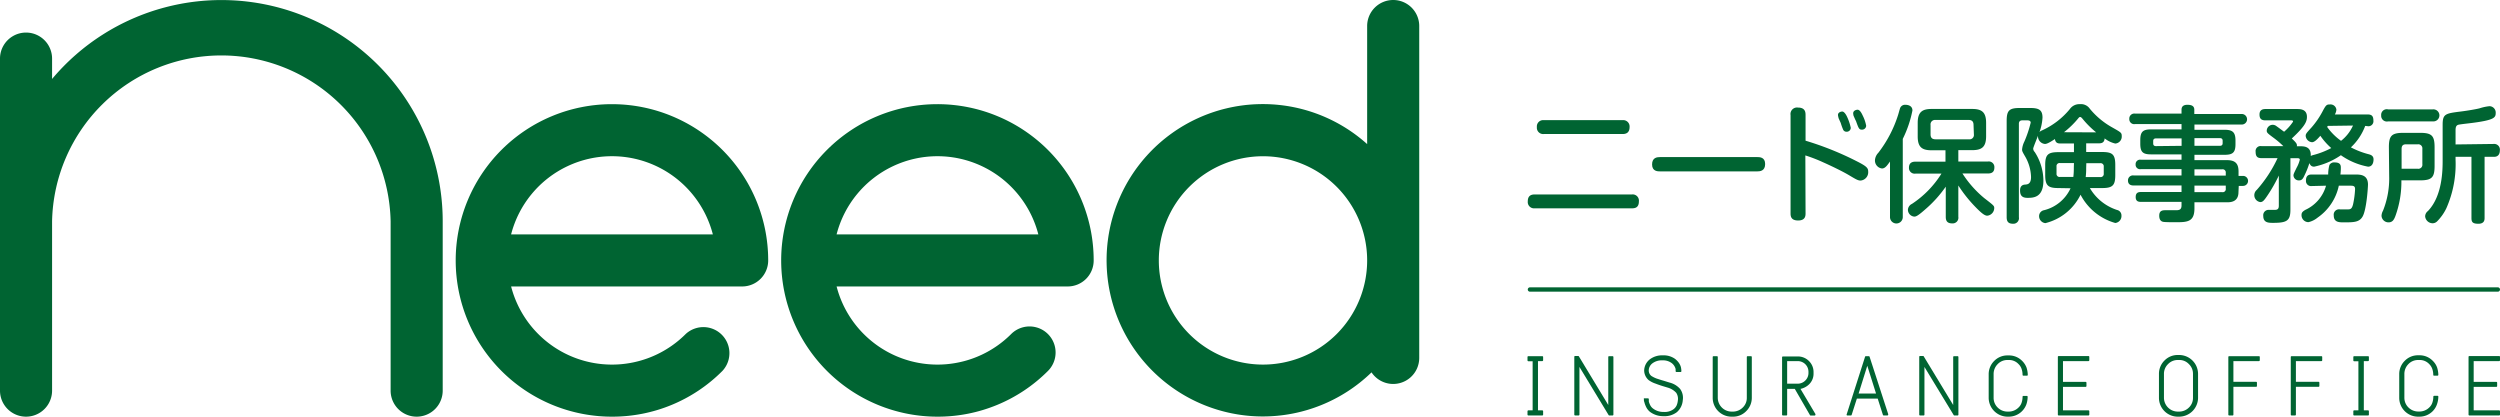 <svg id="レイヤー_1" data-name="レイヤー 1" xmlns="http://www.w3.org/2000/svg" viewBox="0 0 360 60"><defs><style>.cls-1{fill:#006432;}</style></defs><title>logo</title><path class="cls-1" d="M88.12,60a22.5,22.5,0,1,1,22.5-22.5,3.75,3.75,0,0,1-3.75,3.75H73.6a15,15,0,0,0,25.13,6.86,3.75,3.75,0,0,1,5.3,5.3A22.35,22.35,0,0,1,88.12,60ZM73.6,33.75h29.05a15,15,0,0,0-29.05,0Z"/><path class="cls-1" d="M135,60a22.5,22.5,0,1,1,22.49-22.5,3.74,3.74,0,0,1-3.75,3.75H120.47a15,15,0,0,0,25.13,6.86,3.75,3.75,0,0,1,5.31,5.3A22.39,22.39,0,0,1,135,60ZM120.47,33.75h29.05a15,15,0,0,0-29.05,0Z"/><path class="cls-1" d="M200.62,0a3.75,3.75,0,0,0-3.75,3.75v17a22.49,22.49,0,1,0,.63,32.87,3.75,3.75,0,0,0,6.87-2.09V3.75A3.75,3.75,0,0,0,200.62,0ZM181.87,52.5a15,15,0,1,1,15-15A15,15,0,0,1,181.87,52.5Z"/><path class="cls-1" d="M7.5,31.87a24.38,24.38,0,0,1,48.75,0V56.25a3.75,3.75,0,0,0,7.5,0V31.87A31.86,31.86,0,0,0,7.5,11.37V8.44a3.75,3.75,0,0,0-7.5,0V56.25a3.75,3.75,0,0,0,7.5,0Z"/><path class="cls-1" d="M222.08,51.29h-2a.12.12,0,0,0-.12.12v.49a.13.13,0,0,0,.12.12h.62v7.07h-.62a.13.13,0,0,0-.12.13v.48a.13.13,0,0,0,.12.13h2a.13.13,0,0,0,.13-.13v-.48a.13.13,0,0,0-.13-.13h-.61V52h.61a.13.13,0,0,0,.13-.12v-.49A.12.12,0,0,0,222.08,51.29Z"/><path class="cls-1" d="M232.2,51.29h-.48a.12.12,0,0,0-.13.12v6.91l-4.23-7a.14.14,0,0,0-.11-.06h-.42a.12.12,0,0,0-.13.12V59.7a.13.13,0,0,0,.13.13h.48a.13.13,0,0,0,.13-.13V52.84l4.2,6.93a.13.13,0,0,0,.1.06h.46a.13.13,0,0,0,.13-.13V51.41A.12.12,0,0,0,232.2,51.29Z"/><path class="cls-1" d="M240.42,55.09l-.84-.26c-.4-.11-.71-.22-1-.31a3.9,3.9,0,0,1-.79-.39,1,1,0,0,1-.37-.84,1.33,1.33,0,0,1,.57-1,2.2,2.2,0,0,1,1.36-.4h.08a2.09,2.09,0,0,1,1.26.37,1.56,1.56,0,0,1,.6.88l0,.32a.13.13,0,0,0,.12.11H242a.12.12,0,0,0,.12-.12,3,3,0,0,0-.06-.53,1.64,1.64,0,0,0-.14-.39,2.07,2.07,0,0,0-.28-.43,2.86,2.86,0,0,0-.43-.42,2.8,2.8,0,0,0-1.73-.51h-.06a2.92,2.92,0,0,0-1.8.54,2.13,2.13,0,0,0-.86,1.61,1.86,1.86,0,0,0,.64,1.41,3.61,3.61,0,0,0,1,.51c.25.1.59.22,1,.35l.8.24a2.61,2.61,0,0,1,1.18.74,1.57,1.57,0,0,1,.23,1.11,2.38,2.38,0,0,1-.18.71,1.46,1.46,0,0,1-.42.52,2.12,2.12,0,0,1-1.41.41h-.06A2.43,2.43,0,0,1,238,58.8a1.34,1.34,0,0,1-.39-.5,2.57,2.57,0,0,1-.18-.48c0-.1,0-.21,0-.35a.13.13,0,0,0-.13-.11l-.49,0a.2.2,0,0,0-.09,0,.1.1,0,0,0,0,.09c0,.19,0,.33.06.43a3.17,3.17,0,0,0,.22.63,2.08,2.08,0,0,0,.59.79,3.16,3.16,0,0,0,1.95.63h0a2.92,2.92,0,0,0,1.93-.58,2.5,2.5,0,0,0,.85-1.72,2.16,2.16,0,0,0-.38-1.62A3,3,0,0,0,240.42,55.09Zm-.88,4.78Z"/><path class="cls-1" d="M252.14,51.29h-.48a.12.12,0,0,0-.12.12v5.86a1.9,1.9,0,0,1-.58,1.41,2,2,0,0,1-1.42.59h-.18a2,2,0,0,1-2-2V51.41a.12.12,0,0,0-.13-.12h-.48a.12.12,0,0,0-.12.12v5.86A2.71,2.71,0,0,0,249.36,60h.18a2.62,2.62,0,0,0,1.92-.8,2.68,2.68,0,0,0,.8-1.93V51.41A.12.12,0,0,0,252.14,51.29Z"/><path class="cls-1" d="M259.27,56a2.51,2.51,0,0,0,1.21-.63,2.11,2.11,0,0,0,.67-1.62v-.14a2.2,2.2,0,0,0-.66-1.62,2.22,2.22,0,0,0-1.62-.66h-2.13a.12.12,0,0,0-.12.12V59.7a.13.13,0,0,0,.12.13h.49a.12.12,0,0,0,.12-.13V56h1.1l2.18,3.77a.12.12,0,0,0,.1.07h.57a.12.12,0,0,0,.12-.13.14.14,0,0,0,0-.09ZM257.35,52h1.52a1.54,1.54,0,0,1,1.55,1.55v.14a1.52,1.52,0,0,1-.45,1.1,1.53,1.53,0,0,1-1.1.46h-1.52Z"/><path class="cls-1" d="M269.22,51.37a.12.12,0,0,0-.12-.08h-.41a.11.11,0,0,0-.12.08l-2.65,8.3a.12.12,0,0,0,0,.1.11.11,0,0,0,.1.06h.51a.12.12,0,0,0,.11-.09l.75-2.34h3l.75,2.34a.14.14,0,0,0,.12.09h.51a.13.13,0,0,0,.13-.13.14.14,0,0,0,0-.07Zm.93,5.3h-2.51l1.25-4Z"/><path class="cls-1" d="M281.87,51.29h-.49a.12.12,0,0,0-.12.12v6.91l-4.24-7a.11.11,0,0,0-.1-.06h-.43a.12.12,0,0,0-.12.12V59.7a.13.13,0,0,0,.12.13H277a.12.12,0,0,0,.12-.13V52.84l4.21,6.93a.13.13,0,0,0,.1.06h.46a.12.12,0,0,0,.12-.13V51.41A.12.12,0,0,0,281.87,51.29Z"/><path class="cls-1" d="M289.07,51.84h.2a1.84,1.84,0,0,1,1.4.59,1.69,1.69,0,0,1,.44.7,2.61,2.61,0,0,1,.14.85.12.12,0,0,0,.12.12h.49A.12.12,0,0,0,292,54v0a3.69,3.69,0,0,0-.18-1.07,2.69,2.69,0,0,0-.62-.95,2.64,2.64,0,0,0-1.93-.8h-.19a2.64,2.64,0,0,0-1.91.79,2.68,2.68,0,0,0-.8,1.93v3.43A2.73,2.73,0,0,0,289.07,60h.18a2.7,2.7,0,0,0,2.54-1.75,3.37,3.37,0,0,0,.19-1.12.12.12,0,0,0-.13-.12h-.48a.12.12,0,0,0-.12.12,2.67,2.67,0,0,1-.14.86,1.66,1.66,0,0,1-.44.69,2,2,0,0,1-1.42.59h-.18a2,2,0,0,1-1.41-.59,1.94,1.94,0,0,1-.58-1.41V53.84a2,2,0,0,1,.59-1.41A1.91,1.91,0,0,1,289.07,51.84Z"/><path class="cls-1" d="M300.74,52a.13.13,0,0,0,.12-.12v-.49a.12.12,0,0,0-.12-.12h-4.28a.12.12,0,0,0-.13.12V59.7a.13.13,0,0,0,.13.13h4.28a.13.13,0,0,0,.12-.13v-.48a.13.13,0,0,0-.12-.13h-3.67V55.71h3.26a.12.12,0,0,0,.12-.12v-.48a.12.12,0,0,0-.12-.12h-3.26V52Z"/><path class="cls-1" d="M313.79,51.12h-.19a2.64,2.64,0,0,0-1.91.79,2.68,2.68,0,0,0-.8,1.93v3.43A2.71,2.71,0,0,0,313.61,60h.18a2.73,2.73,0,0,0,2.73-2.73V53.84a2.73,2.73,0,0,0-2.73-2.72Zm2,2.72v3.43a1.9,1.9,0,0,1-.58,1.41,2,2,0,0,1-1.42.59h-.18a2,2,0,0,1-2-2V53.84a1.93,1.93,0,0,1,.59-1.41,1.91,1.91,0,0,1,1.4-.59h.2a1.85,1.85,0,0,1,1.4.59A1.9,1.9,0,0,1,315.79,53.84Z"/><path class="cls-1" d="M325.28,51.29H321a.12.12,0,0,0-.12.12V59.7a.13.13,0,0,0,.12.13h.49a.12.12,0,0,0,.12-.13v-4h3.26a.12.12,0,0,0,.13-.12v-.48a.12.12,0,0,0-.13-.12h-3.26V52h3.67a.13.13,0,0,0,.13-.12v-.49A.12.12,0,0,0,325.28,51.29Z"/><path class="cls-1" d="M334.31,51.29H330a.12.12,0,0,0-.13.12V59.7a.13.13,0,0,0,.13.13h.48a.13.13,0,0,0,.13-.13v-4h3.26a.12.12,0,0,0,.12-.12v-.48a.12.12,0,0,0-.12-.12h-3.26V52h3.67a.12.12,0,0,0,.12-.12v-.49A.12.12,0,0,0,334.31,51.29Z"/><path class="cls-1" d="M341,51.29h-2a.12.12,0,0,0-.12.12v.49a.12.12,0,0,0,.12.12h.61v7.07h-.61a.12.12,0,0,0-.12.13v.48a.12.12,0,0,0,.12.13h2a.12.12,0,0,0,.12-.13v-.48a.12.12,0,0,0-.12-.13h-.61V52H341a.12.12,0,0,0,.12-.12v-.49A.12.12,0,0,0,341,51.29Z"/><path class="cls-1" d="M346.81,52.43a1.91,1.91,0,0,1,1.4-.59h.2a1.85,1.85,0,0,1,1.4.59,1.8,1.8,0,0,1,.44.7,2.61,2.61,0,0,1,.14.85.12.12,0,0,0,.12.12H351a.12.12,0,0,0,.12-.12v0a3.69,3.69,0,0,0-.18-1.07,2.52,2.52,0,0,0-.62-.95,2.64,2.64,0,0,0-1.93-.8h-.2a2.64,2.64,0,0,0-1.9.79,2.68,2.68,0,0,0-.8,1.93v3.43A2.71,2.71,0,0,0,348.21,60h.18a2.66,2.66,0,0,0,1.93-.8,2.62,2.62,0,0,0,.61-1,3.42,3.42,0,0,0,.19-1.12A.12.12,0,0,0,351,57h-.48a.12.12,0,0,0-.12.12,2.67,2.67,0,0,1-.14.86,1.66,1.66,0,0,1-.44.69,2,2,0,0,1-1.42.59h-.18a2,2,0,0,1-1.41-.59,1.94,1.94,0,0,1-.58-1.41V53.84A2,2,0,0,1,346.81,52.43Z"/><path class="cls-1" d="M359.88,52a.13.13,0,0,0,.12-.12v-.49a.12.12,0,0,0-.12-.12H355.6a.12.12,0,0,0-.13.12V59.7a.13.13,0,0,0,.13.13h4.28a.13.13,0,0,0,.12-.13v-.48a.13.13,0,0,0-.12-.13h-3.67V55.71h3.26a.12.12,0,0,0,.12-.12v-.48a.12.12,0,0,0-.12-.12h-3.26V52Z"/><path class="cls-1" d="M359.69,42H220.31a.31.31,0,0,1,0-.62H359.69a.31.31,0,1,1,0,.62Z"/><path class="cls-1" d="M235,28a.9.9,0,0,1,1,1c0,.85-.49,1-1,1H221a.91.91,0,0,1-1-1c0-.79.44-1,1-1Zm-1.34-10.7a.92.92,0,0,1,1,1c0,.89-.6,1-1,1H222.31a.91.91,0,0,1-1-1,.91.91,0,0,1,1-1Z"/><path class="cls-1" d="M239.05,24.68c-.33,0-1.15,0-1.15-1s.73-1.06,1.15-1.06h14c.33,0,1.13,0,1.13,1s-.74,1.06-1.13,1.06Z"/><path class="cls-1" d="M260,30.7c0,.34,0,1.05-1.07,1.05s-1.09-.67-1.09-1.05V16.57a.94.94,0,0,1,1.07-1.08c1.05,0,1.09.68,1.09,1.08v3.69a43.82,43.82,0,0,1,7.33,2.94c1.49.75,1.69,1,1.69,1.51A1.2,1.2,0,0,1,267.92,26c-.37,0-.67-.18-1.66-.77s-2.76-1.43-3.71-1.85a21.92,21.92,0,0,0-2.58-1Zm4.75-13.77a1.17,1.17,0,0,1-.08-.38c0-.38.44-.49.62-.49s.46.23.73.85a7.27,7.27,0,0,1,.49,1.49.58.58,0,0,1-.63.57.51.51,0,0,1-.48-.33,9,9,0,0,1-.34-.95C265,17.57,264.75,17,264.72,16.93Zm2.16-.33a.68.68,0,0,1-.05-.29c0-.38.42-.51.63-.51s.46.22.73.82a5.39,5.39,0,0,1,.51,1.49.59.59,0,0,1-.62.56c-.4,0-.47-.18-.85-1.25C267.17,17.29,266.94,16.71,266.88,16.6Z"/><path class="cls-1" d="M274,31.26a.92.92,0,1,1-1.84,0v-8c-.43.6-.71,1-1.16,1A1.15,1.15,0,0,1,270,23a1.7,1.7,0,0,1,.48-1,17.57,17.57,0,0,0,2.83-5.4c.06-.16.26-.94.33-1.09a.76.76,0,0,1,.75-.42c.09,0,1,0,1,.82A16.13,16.13,0,0,1,274,20ZM275.84,25a.82.82,0,0,1-.95-.85c0-.82.62-.87.95-.87h4.31V21.64h-2c-1.38,0-2-.45-2-2V17.69c0-1.58.68-2,2-2H284c1.36,0,2,.45,2,2v1.93c0,1.57-.65,2-2,2H282v1.64h4.24a.81.81,0,0,1,.95.87c0,.82-.62.85-.95.85h-3.65a15.35,15.35,0,0,0,3.12,3.53c1.46,1.13,1.46,1.13,1.46,1.49a1.12,1.12,0,0,1-1,1.06c-.35,0-.78-.29-1.8-1.35a19.51,19.51,0,0,1-2.37-3v4.51a.82.82,0,0,1-.87.95c-.74,0-.94-.37-.94-.95V26.88a17.34,17.34,0,0,1-3,3.31c-1.13,1-1.34,1-1.56,1a1,1,0,0,1-.89-1,1,1,0,0,1,.58-.83A14.24,14.24,0,0,0,279.57,25Zm8.35-7c0-.49-.22-.73-.72-.73h-4.8A.64.64,0,0,0,278,18v1.35c0,.49.23.71.72.71h4.8a.63.63,0,0,0,.72-.71Z"/><path class="cls-1" d="M290.72,31.28a.8.8,0,0,1-.83.94c-.68,0-.93-.3-.93-.94V17.42c0-1.51.36-1.87,1.89-1.87h1.46c1.21,0,1.81.22,1.81,1.38a7.27,7.27,0,0,1-.65,2.62c-.11.31-.69,1.69-.69,1.85a.72.72,0,0,0,.22.49A7.66,7.66,0,0,1,294.25,26c0,2.49-1.49,2.49-2.31,2.49s-1.05-.41-1.05-1.07.38-.82.72-.84.86-.07.86-1.08a6.23,6.23,0,0,0-.8-2.88c-.44-.76-.49-.85-.49-1.09a3.15,3.15,0,0,1,.33-1.15,16.46,16.46,0,0,0,.91-2.72c0-.33-.39-.33-.5-.33h-.69c-.34,0-.51.16-.51.49Zm5.68-4.2c-1.49,0-1.89-.37-1.89-1.88V23.79c0-1.51.38-1.88,1.89-1.88h2.25V20.66h-1.91c-.32,0-.74,0-.83-.64-1,.67-1.28.71-1.44.71a1.1,1.1,0,0,1-1-1.13.88.88,0,0,1,.6-.83,11.1,11.1,0,0,0,4-3.08A1.66,1.66,0,0,1,299.5,15a1.54,1.54,0,0,1,1.42.64,11.23,11.23,0,0,0,3.3,2.74c1.21.69,1.31.73,1.31,1.22a1,1,0,0,1-.93,1.07,3.88,3.88,0,0,1-1.53-.74c-.05.6-.4.71-.82.71h-1.84v1.25h2.3c1.51,0,1.89.37,1.89,1.88V25.2c0,1.49-.37,1.88-1.89,1.88h-1.77a7.06,7.06,0,0,0,3.93,3.16.8.8,0,0,1,.62.82,1,1,0,0,1-.89,1.05,8.13,8.13,0,0,1-5-4.07,7.7,7.7,0,0,1-5.06,4.09,1,1,0,0,1-.91-1,.86.86,0,0,1,.71-.86,5.71,5.71,0,0,0,3.82-3.16Zm2.25-3.6h-2a.44.44,0,0,0-.51.5v1a.44.44,0,0,0,.51.5h1.91a10.37,10.37,0,0,0,.07-1.33Zm3.2-4.42a13.37,13.37,0,0,1-2-2c-.13-.13-.18-.21-.31-.21s-.16.06-.33.26a12.45,12.45,0,0,1-2,1.93Zm-1.44,5.13a9.79,9.79,0,0,1-.07,1.31h2.09a.45.45,0,0,0,.51-.5V24a.45.45,0,0,0-.51-.5h-2Z"/><path class="cls-1" d="M322.34,27.66c0,1.47-1.2,1.47-1.68,1.47H316V30c0,2-1.07,2-2.8,2-.38,0-1.36,0-1.67-.05s-.6-.26-.6-.89c0-.79.52-.79,1-.79l1.47,0c.47,0,.74-.13.74-.69v-.51h-5.81c-.28,0-.79,0-.79-.69s.44-.73.79-.73h5.81v-.94h-6.87c-.2,0-.84,0-.84-.71a.71.71,0,0,1,.84-.73h6.87v-.91h-5.87a.64.64,0,0,1-.74-.67.64.64,0,0,1,.74-.69h5.87v-.77h-4.38c-1.18,0-1.56-.32-1.56-1.54v-.51c0-1.18.36-1.55,1.54-1.55h4.4v-.76h-6.69a.71.71,0,0,1-.83-.74.72.72,0,0,1,.83-.77h6.69V15.8c0-.51.33-.71.84-.71s1,.11,1,.71v.62h6.75a.76.76,0,1,1,0,1.51H316v.76h4.35c1.14,0,1.56.35,1.56,1.55v.51c0,1.2-.38,1.54-1.56,1.54H316v.77h4.67c1.24,0,1.68.52,1.68,1.65v.62H323a.72.72,0,1,1,0,1.44h-.62ZM314.15,21V19.93h-3.69c-.25,0-.4.11-.4.38v.35c0,.23.11.38.4.38ZM316,21h3.62c.25,0,.44-.07.44-.38v-.35c0-.31-.19-.38-.44-.38H316Zm0,3.38v.91h4.51v-.4a.45.45,0,0,0-.51-.51Zm4.51,2.35H316v.94h4a.44.44,0,0,0,.51-.51Z"/><path class="cls-1" d="M340.59,18.13a8.14,8.14,0,0,1-2.06,3.09,11.63,11.63,0,0,0,2.6,1c.22.07.66.18.66.73S341.57,24,341,24a9.92,9.92,0,0,1-3.91-1.65A10.55,10.55,0,0,1,333.24,24c-.38,0-.54-.18-.69-.51a11.48,11.48,0,0,1-.69,1.74c-.22.49-.38.75-.8.75a.77.77,0,0,1-.8-.71c0-.18.05-.29.47-1.15a4.37,4.37,0,0,0,.44-1.12c0-.17-.13-.22-.35-.22h-1v7.42c0,1.58-.51,1.89-2.47,1.89-.67,0-1.44,0-1.44-1a.77.77,0,0,1,.78-.87l.91,0c.46,0,.55-.25.55-.61V25.28a21.68,21.68,0,0,1-1.6,2.82c-.51.76-.71,1-1.07,1a1,1,0,0,1-.86-1,1,1,0,0,1,.35-.75,18.7,18.7,0,0,0,3-4.58h-2.33c-.58,0-.83-.24-.83-.91a.72.72,0,0,1,.83-.82h3.16a13.09,13.09,0,0,0-1.45-1.23c-.84-.62-.94-.72-.94-1a.87.87,0,0,1,.85-.84.9.9,0,0,1,.58.22c.42.29.69.51,1.07.78a7.12,7.12,0,0,0,1.29-1.45c0-.19-.18-.19-.27-.19H326.2c-.69,0-.83-.38-.83-.85,0-.62.41-.78.83-.78h4.53c.49,0,1.47,0,1.47,1.13,0,.67-.27,1.34-2.18,3.11.66.63.78.79.73,1.12h.36c.69,0,1.7,0,1.64,1.4a1.54,1.54,0,0,1,.38-.14,11.61,11.61,0,0,0,2.57-1,9.55,9.55,0,0,1-1.57-1.77c-.36.42-.82.93-1.2.93a1,1,0,0,1-.91-.89c0-.31.06-.38.86-1.26a11.88,11.88,0,0,0,1.52-2.2c.53-1,.61-1.09,1.11-1.09a.85.85,0,0,1,.93.75,1.6,1.6,0,0,1-.22.69h4.71c.62,0,.84.25.84.89a.72.72,0,0,1-.84.8Zm-7.68,8.66a.74.74,0,0,1-.85-.82c0-.84.6-.84.85-.84h2.35a5.25,5.25,0,0,1,.18-1.38.78.78,0,0,1,.77-.36c.87,0,.87.49.87.8,0,.11,0,.47-.06.94h2.15c.67,0,1.82,0,1.82,1.45,0,.33-.2,3.59-.77,4.59-.47.83-1.25.85-2.69.85-.69,0-1.47,0-1.47-1a.77.77,0,0,1,.89-.87c.2,0,1.06,0,1.22,0,.4,0,.54-.23.67-.72a13,13,0,0,0,.29-2.17c0-.36-.09-.52-.61-.52h-1.73a7.46,7.46,0,0,1-3.06,4.6,3.23,3.23,0,0,1-1.31.65,1,1,0,0,1-1-1.05c0-.33.18-.49.53-.71a5.45,5.45,0,0,0,3-3.49Zm2.29-8.66-.09.15a8.46,8.46,0,0,0,2,2,5.76,5.76,0,0,0,1.72-2.2Z"/><path class="cls-1" d="M344,21.2c0-1.63.38-2.07,2.07-2.07h2.43c1.68,0,2.08.42,2.08,2.07v2.7c0,1.65-.4,2.07-2.08,2.07H345.8a14.39,14.39,0,0,1-.86,5.13c-.21.56-.43.92-1,.92a1,1,0,0,1-1-.94,1.61,1.61,0,0,1,.21-.73,12.42,12.42,0,0,0,.89-5Zm6.31-5.45a.87.87,0,1,1,0,1.73h-6.42a.82.82,0,0,1-1-.86.81.81,0,0,1,1-.87Zm-4.48,8.55h2.33a.58.58,0,0,0,.66-.66v-2.2a.59.59,0,0,0-.66-.66h-1.69c-.46,0-.64.22-.64.66Zm13.24-3.57a.82.82,0,0,1,.91.93c0,.54-.27.92-.8.92h-1.4v8.79c0,.25,0,.85-.89.85s-1-.29-1-.85V22.58H353.6V23a15.71,15.71,0,0,1-1.33,7,7,7,0,0,1-1.33,1.88.93.93,0,0,1-.63.27,1.09,1.09,0,0,1-1.09-1,1,1,0,0,1,.4-.76c2.12-2.2,2.12-6,2.12-7.35V18c0-1.6.35-1.66,2.68-1.95.89-.11,2.12-.32,2.63-.45a6.73,6.73,0,0,1,1.44-.31.92.92,0,0,1,.89,1c0,.64-.23,1-3.31,1.4-.33.05-1.78.2-2.05.27s-.42.26-.42.77v2.07Z"/></svg>